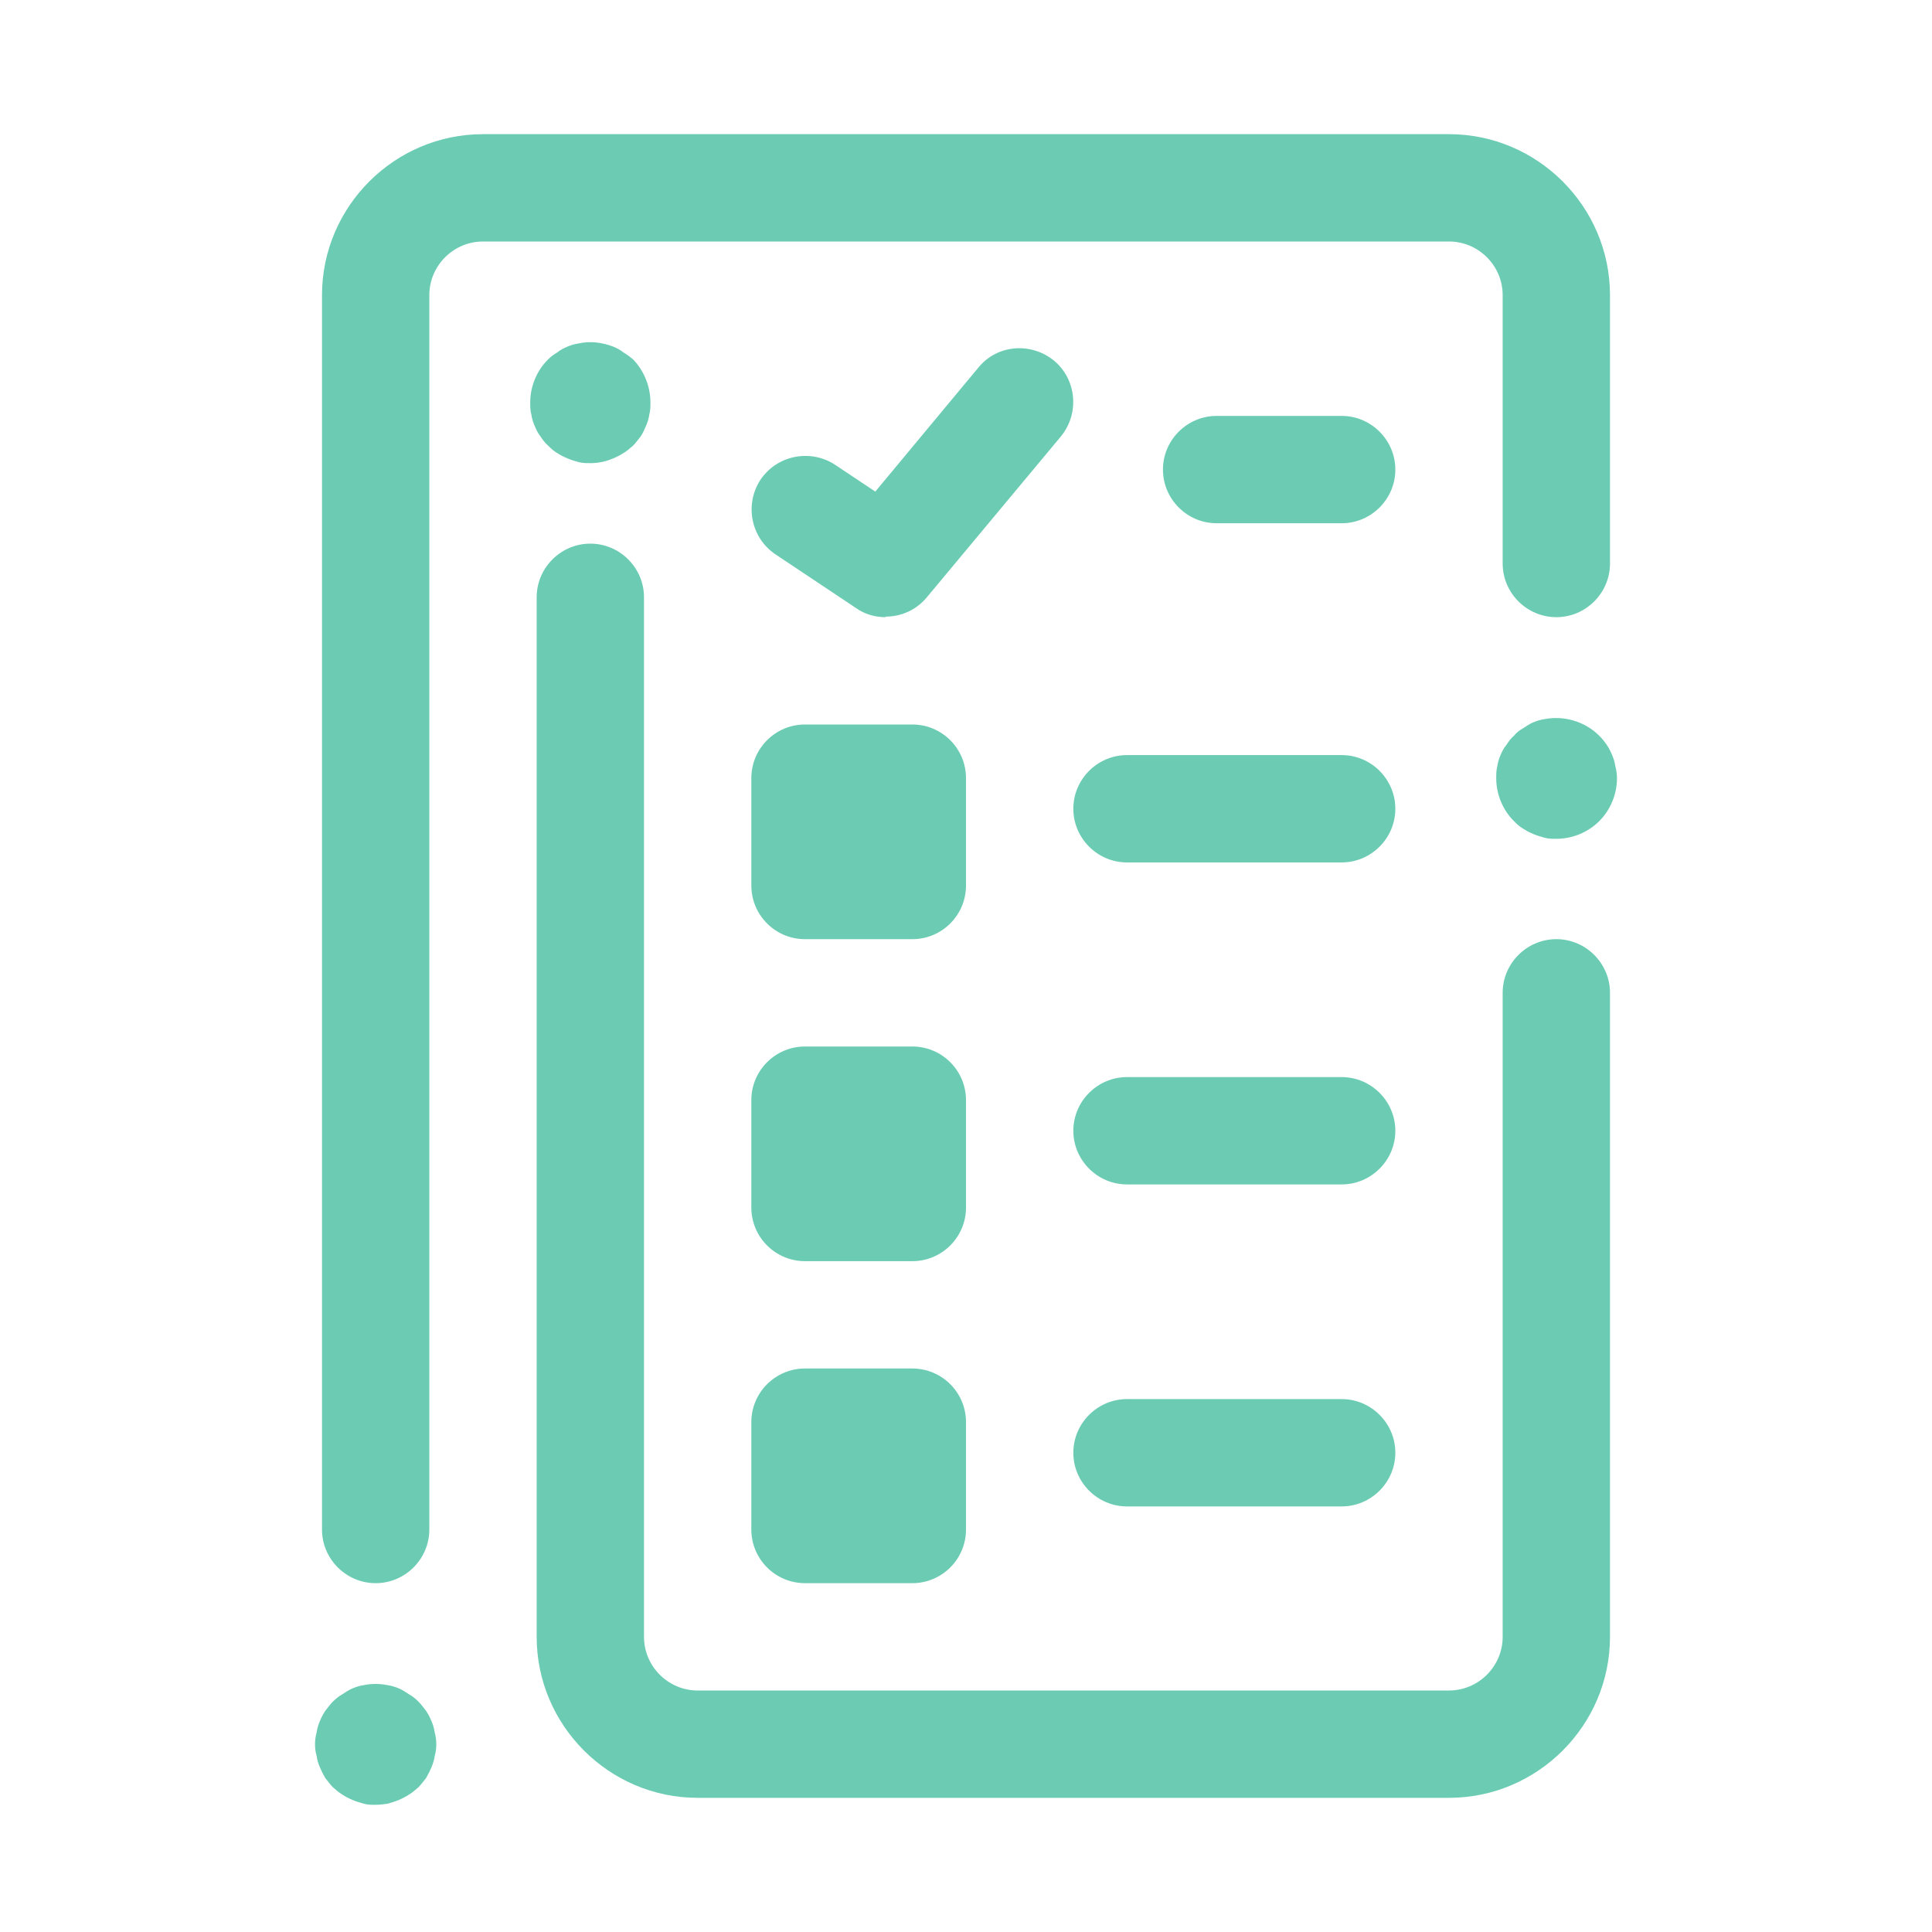 <?xml version="1.0" encoding="UTF-8"?> <svg xmlns="http://www.w3.org/2000/svg" width="36" height="36" viewBox="0 0 36 36" fill="none"><path d="M29 15.63C28.93 15.63 28.85 15.63 28.78 15.61C28.71 15.59 28.64 15.57 28.57 15.54C28.5 15.51 28.44 15.48 28.38 15.44C28.31 15.4 28.26 15.35 28.21 15.3C28 15.09 27.88 14.8 27.88 14.5C27.88 14.43 27.88 14.35 27.9 14.28C27.91 14.21 27.93 14.14 27.96 14.07C27.99 14 28.02 13.94 28.07 13.88C28.11 13.82 28.15 13.76 28.21 13.71C28.26 13.65 28.31 13.61 28.38 13.57C28.44 13.53 28.5 13.49 28.57 13.46C28.64 13.43 28.71 13.41 28.78 13.4C29.14 13.33 29.53 13.44 29.8 13.71C29.85 13.76 29.9 13.82 29.94 13.88C29.98 13.94 30.01 14 30.04 14.07C30.07 14.14 30.09 14.21 30.1 14.28C30.12 14.35 30.13 14.43 30.13 14.5C30.13 14.8 30.01 15.09 29.8 15.3C29.59 15.51 29.3 15.63 29 15.63Z" fill="#6BCCB3"></path><path d="M27 33.5H13C11.35 33.5 10 32.15 10 30.5V11.13C10 10.58 10.45 10.13 11 10.13C11.55 10.13 12 10.58 12 11.13V30.5C12 31.05 12.45 31.5 13 31.5H27C27.55 31.5 28 31.05 28 30.5V18.5C28 17.95 28.45 17.5 29 17.5C29.55 17.5 30 17.95 30 18.5V30.5C30 32.15 28.65 33.5 27 33.5Z" fill="#6BCCB3"></path><path d="M7 29.5C6.45 29.5 6 29.05 6 28.5V5.5C6 3.85 7.35 2.5 9 2.5H27C28.65 2.5 30 3.85 30 5.5V10.5C30 11.05 29.55 11.5 29 11.5C28.45 11.5 28 11.05 28 10.5V5.5C28 4.95 27.55 4.5 27 4.5H9C8.45 4.5 8 4.95 8 5.5V28.5C8 29.05 7.55 29.5 7 29.5Z" fill="#6BCCB3"></path><path d="M11 8.63C10.93 8.63 10.85 8.63 10.78 8.61C10.71 8.59 10.64 8.57 10.57 8.54C10.5 8.51 10.44 8.48 10.38 8.44C10.31 8.4 10.26 8.35 10.21 8.3C10.15 8.25 10.11 8.19 10.07 8.13C10.02 8.07 9.99 8 9.96 7.93C9.93 7.86 9.91 7.79 9.9 7.72C9.88 7.65 9.88 7.57 9.88 7.5C9.88 7.2 10 6.91 10.21 6.7C10.26 6.65 10.31 6.61 10.38 6.57C10.44 6.52 10.5 6.49 10.57 6.46C10.64 6.43 10.71 6.41 10.78 6.4C11 6.35 11.22 6.38 11.43 6.46C11.5 6.49 11.56 6.52 11.62 6.57C11.69 6.61 11.74 6.65 11.8 6.7C12 6.91 12.12 7.2 12.12 7.5C12.12 7.57 12.12 7.65 12.1 7.72C12.09 7.79 12.07 7.86 12.04 7.93C12.01 8 11.98 8.07 11.94 8.13C11.89 8.19 11.85 8.25 11.8 8.3C11.74 8.35 11.69 8.4 11.62 8.44C11.56 8.48 11.5 8.51 11.43 8.54C11.29 8.6 11.15 8.63 11 8.63Z" fill="#6BCCB3"></path><path d="M7 33.63C6.93 33.63 6.85 33.63 6.78 33.61C6.71 33.59 6.64 33.57 6.57 33.54C6.5 33.51 6.44 33.48 6.38 33.44C6.31 33.4 6.26 33.35 6.2 33.3C6.15 33.25 6.11 33.19 6.06 33.13C6.02 33.06 5.99 33 5.96 32.93C5.93 32.86 5.91 32.79 5.9 32.72C5.88 32.65 5.87 32.58 5.87 32.5C5.87 32.43 5.88 32.35 5.9 32.28C5.91 32.21 5.93 32.14 5.96 32.07C5.99 32 6.02 31.94 6.06 31.88C6.11 31.82 6.15 31.76 6.2 31.71C6.26 31.65 6.31 31.61 6.38 31.57C6.44 31.53 6.5 31.49 6.57 31.46C6.64 31.43 6.71 31.41 6.78 31.4C6.92 31.37 7.07 31.37 7.22 31.4C7.29 31.41 7.36 31.43 7.43 31.46C7.5 31.49 7.56 31.53 7.62 31.57C7.69 31.61 7.74 31.65 7.8 31.71C7.85 31.76 7.89 31.82 7.94 31.88C7.98 31.94 8.01 32 8.04 32.07C8.07 32.14 8.09 32.21 8.1 32.28C8.12 32.35 8.13 32.43 8.13 32.5C8.13 32.58 8.12 32.65 8.1 32.72C8.09 32.79 8.07 32.86 8.04 32.93C8.01 33 7.98 33.06 7.94 33.13C7.89 33.19 7.85 33.25 7.8 33.3C7.74 33.35 7.69 33.4 7.62 33.44C7.56 33.48 7.5 33.51 7.43 33.54C7.36 33.57 7.29 33.59 7.22 33.61C7.15 33.62 7.07 33.63 7 33.63Z" fill="#6BCCB3"></path><path d="M16.5 11.5C16.31 11.5 16.12 11.45 15.95 11.33L14.45 10.33C13.99 10.02 13.87 9.4 14.17 8.94C14.48 8.48 15.1 8.36 15.56 8.66L16.31 9.16L18.23 6.85C18.58 6.42 19.21 6.37 19.64 6.72C20.06 7.07 20.12 7.7 19.77 8.13L17.27 11.13C17.07 11.37 16.79 11.49 16.5 11.49V11.5Z" fill="#6BCCB3"></path><path d="M17 13.5H15C14.448 13.5 14 13.948 14 14.5V16.5C14 17.052 14.448 17.5 15 17.5H17C17.552 17.5 18 17.052 18 16.5V14.5C18 13.948 17.552 13.5 17 13.5Z" fill="#6BCCB3"></path><path d="M25 9.75H22.67C22.12 9.75 21.67 9.3 21.67 8.75C21.67 8.2 22.12 7.75 22.67 7.75H25C25.55 7.75 26 8.2 26 8.75C26 9.3 25.55 9.75 25 9.75Z" fill="#6BCCB3"></path><path d="M25 16.07H21C20.45 16.07 20 15.62 20 15.07C20 14.52 20.45 14.07 21 14.07H25C25.55 14.07 26 14.52 26 15.07C26 15.62 25.55 16.07 25 16.07Z" fill="#6BCCB3"></path><path d="M17 19.5H15C14.448 19.5 14 19.948 14 20.5V22.5C14 23.052 14.448 23.5 15 23.5H17C17.552 23.5 18 23.052 18 22.5V20.5C18 19.948 17.552 19.5 17 19.5Z" fill="#6BCCB3"></path><path d="M25 22.07H21C20.45 22.07 20 21.62 20 21.07C20 20.52 20.45 20.07 21 20.07H25C25.55 20.07 26 20.52 26 21.07C26 21.62 25.55 22.07 25 22.07Z" fill="#6BCCB3"></path><path d="M17 25.5H15C14.448 25.5 14 25.948 14 26.5V28.5C14 29.052 14.448 29.5 15 29.5H17C17.552 29.5 18 29.052 18 28.5V26.5C18 25.948 17.552 25.5 17 25.5Z" fill="#6BCCB3"></path><path d="M25 28.07H21C20.45 28.07 20 27.62 20 27.07C20 26.52 20.45 26.07 21 26.07H25C25.55 26.07 26 26.52 26 27.07C26 27.62 25.55 28.07 25 28.07Z" fill="#6BCCB3"></path></svg> 